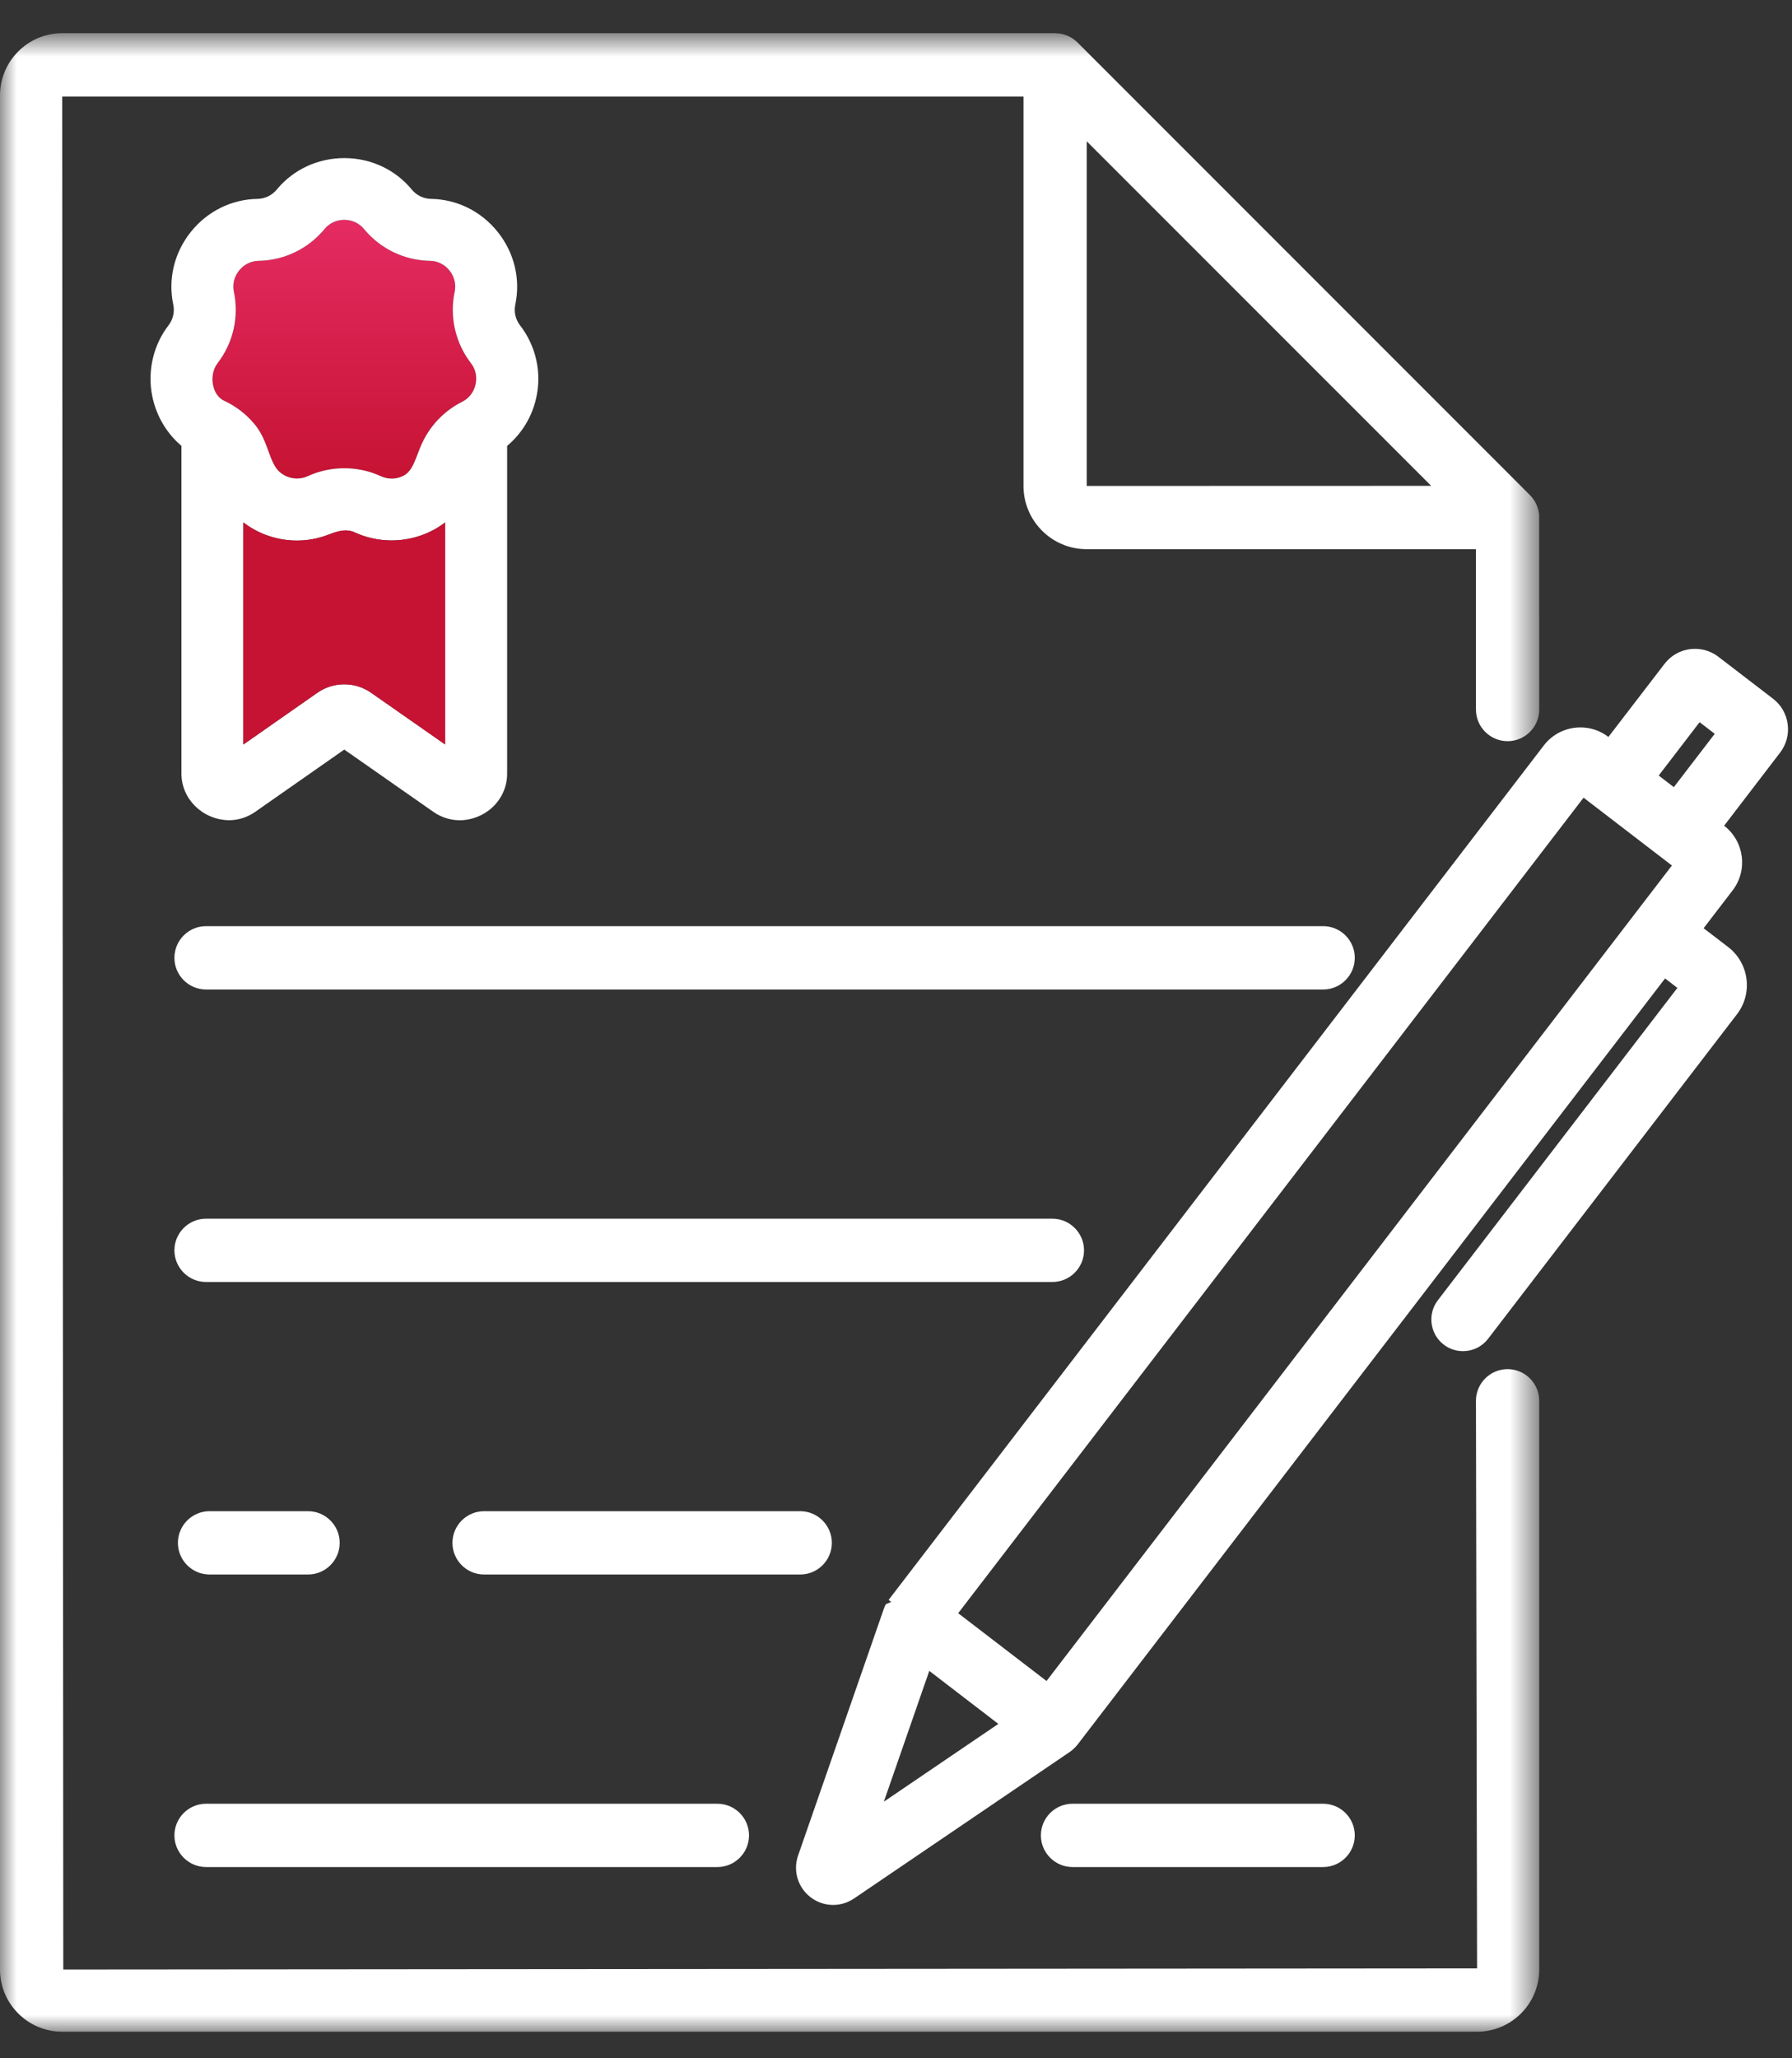 <svg height="62" viewBox="0 0 54 62" width="54" xmlns="http://www.w3.org/2000/svg" xmlns:xlink="http://www.w3.org/1999/xlink"><rect x="0" y="0" width="54" height="62" fill="#333333" stroke="none"/><linearGradient id="a" x1="50%" x2="50%" y1="0%" y2="100%"><stop offset="0" stop-color="#e52b62"/><stop offset="1" stop-color="#c61333"/></linearGradient><mask id="b" fill="#fff"><path d="m0 .8h46.383v60.2h-46.383z" fill="#fff" fill-rule="evenodd"/></mask><g fill="none" fill-rule="evenodd"><path d="m7.047 8.785c-.047-.22.01-.451.156-.634.147-.183.359-.29.583-.294.776-.011 1.502-.362 1.996-.961.143-.174.359-.274.592-.274.235 0 .45.1.594.275.493.598 1.22.949 1.995.96.226.004.438.111.584.294.146.182.202.414.155.634-.161.758.019 1.545.493 2.159.138.178.187.411.135.639-.053.228-.197.417-.398.517-.559.279-1 .748-1.245 1.322-.036.084-.069.169-.101.254-.135.352-.223.557-.449.666-.102.049-.217.075-.332.075-.112 0-.224-.025-.323-.07-.342-.159-.725-.243-1.107-.243s-.765.084-1.107.243c-.097.044-.206.067-.317.067-.206 0-.404-.078-.55-.222-.146-.146-.223-.358-.313-.604-.09-.247-.192-.528-.388-.774l-.06-.071c-.229-.269-.507-.485-.853-.657-.231-.092-.321-.308-.354-.429-.068-.25-.021-.53.121-.713.474-.614.654-1.401.493-2.159" fill="url(#a)"/><g fill="#fff"><path d="m28.874 48.594 18.845-24.566 2.662 2.043-18.845 24.565zm1.21 3.334-3.45 2.343 1.369-3.94zm19.899-28.567 1.233-1.607.456.35-1.233 1.607zm3.887-1.546c-.04-.308-.197-.581-.443-.769l-1.645-1.262c-.204-.156-.447-.239-.704-.239-.364 0-.699.166-.92.453l-1.69 2.2c-.244-.187-.535-.286-.843-.286-.437 0-.839.198-1.104.543l-19.744 25.739.079.06h-.001l-.16.067c-.024.044-.045.091-.061.138l-2.585 7.436c-.158.457-.007.961.377 1.255.198.151.432.231.679.231.225 0 .442-.066.634-.196l6.509-4.42c.04-.028.079-.06.147-.127l.073-.082 17.707-23.083.371.285-7.217 9.408c-.32.417-.241 1.017.176 1.337.168.129.368.197.58.197.299 0 .575-.135.758-.374l7.5-9.776c.484-.631.364-1.539-.267-2.023l-.739-.567.874-1.14c.466-.608.35-1.481-.257-1.947l1.687-2.202c.188-.245.269-.549.229-.856z"/><path d="m40.825 28.852c0-.526-.428-.954-.953-.954h-33.662c-.527 0-.954.428-.954.954s.427.954.954.954h33.662c.525 0 .953-.428.953-.954"/><path d="m32.666 37.664c0-.526-.428-.954-.954-.954h-25.502c-.526 0-.954.428-.954.954 0 .525.428.953.954.953h25.502c.526 0 .954-.428.954-.953"/><path d="m6.21 56.24h15.407c.527 0 .954-.428.954-.954 0-.525-.427-.953-.954-.953h-15.407c-.526 0-.954.428-.954.953 0 .526.428.954.954.954"/><path d="m39.872 56.24c.525 0 .953-.428.953-.954 0-.525-.428-.953-.953-.953h-7.553c-.525 0-.953.428-.953.953 0 .526.428.954.953.954z"/><path d="m43.127 14.435-10.379.003v-10.381zm2.303 26.607c-.527 0-.954.428-.954.954l.034 17.097-42.603.034-.033-56.419h28.968v11.73c0 1.051.853 1.905 1.903 1.905h11.731v4.829c0 .526.427.954.954.954.525 0 .953-.428.953-.954l-.002-5.848c-.003-.04-.008-.079-.016-.122-.009-.04-.019-.08-.043-.148-.014-.037-.03-.073-.05-.113-.02-.037-.042-.072-.084-.13-.026-.033-.054-.066-.084-.096l-13.635-13.636c-.03-.03-.063-.057-.121-.101-.034-.024-.069-.047-.112-.069-.035-.018-.07-.034-.136-.058-.038-.013-.078-.024-.123-.033-.038-.008-.078-.012-.182-.018h-29.921c-1.033 0-1.874.841-1.874 1.874v56.453c0 1.033.841 1.873 1.874 1.873h42.636c1.033 0 1.873-.84 1.873-1.873v-17.132c0-.525-.428-.953-.953-.953z" mask="url(#b)" transform="translate(0 .2)"/><path d="m25.067 46.475c0-.526-.428-.954-.954-.954h-9.525c-.526 0-.954.428-.954.954 0 .525.428.953.954.953h9.525c.526 0 .954-.428.954-.953"/><path d="m6.314 47.428h2.968c.526 0 .954-.428.954-.954 0-.525-.428-.953-.954-.953h-2.968c-.525 0-.953.428-.953.953 0 .526.428.954.953.954"/><path d="m11.178 20.864s.002.001.003.002h.001c-.002-.001-.004-.002-.004-.002"/><path d="m13.068 24.461s-.002-.001-.003-.002h-.001c.002.001.004.002.004.002"/><path d="m7.334 15.736c.019.015.038.029.058.043.441.325.994.504 1.554.504.329 0 .649-.06.951-.178.229-.089.385-.127.522-.127.099 0 .186.02.278.062.338.156.718.239 1.1.239.592 0 1.162-.192 1.618-.543v6.69c-1.996-1.394-2.222-1.552-2.234-1.56-.237-.165-.515-.253-.806-.253-.292 0-.571.088-.809.253l-2.232 1.56zm-.287-6.951c-.047-.22.01-.451.156-.634.147-.184.359-.29.583-.294.776-.011 1.502-.362 1.996-.961.143-.174.359-.274.592-.274.234 0 .45.1.594.275.493.598 1.22.949 1.995.96.225.004.438.11.584.294.145.182.202.414.155.634-.161.758.019 1.545.493 2.159.138.178.187.411.135.639-.053.228-.197.417-.398.517-.559.279-1 .748-1.245 1.322-.037.084-.069.169-.101.253-.135.353-.223.558-.449.666-.102.05-.217.076-.332.076-.113 0-.224-.025-.324-.071-.341-.158-.724-.242-1.106-.242s-.765.084-1.107.242c-.097.045-.206.068-.317.068-.206 0-.404-.078-.551-.222-.145-.146-.222-.358-.312-.604-.09-.248-.192-.528-.388-.774l-.06-.072c-.229-.268-.507-.485-.853-.656-.231-.092-.321-.308-.354-.429-.068-.251-.021-.53.121-.713.474-.614.654-1.401.493-2.159zm-2.482 3.016c.096.64.421 1.223.902 1.629v9.872c0 .76.63 1.39 1.43 1.405.282 0 .553-.086.788-.248l2.689-1.88c2.43 1.697 2.682 1.873 2.691 1.88.235.163.508.249.79.249.359 0 .717-.142.984-.39.285-.266.443-.627.443-1.016v-9.871c.439-.367.745-.869.873-1.431.177-.771 0-1.573-.483-2.199-.139-.178-.191-.407-.144-.628.162-.764-.03-1.56-.527-2.183-.497-.624-1.23-.987-2.011-.999-.225-.004-.437-.105-.581-.28-.495-.603-1.237-.949-2.034-.949-.798 0-1.54.346-2.035.949-.145.174-.357.276-.582.28-.781.012-1.514.375-2.011.999-.497.623-.688 1.419-.526 2.183.047.22-.006.45-.144.629-.431.558-.617 1.287-.512 1.999z"/></g><path d="m7.334 15.736c.019.015.038.029.058.043.441.325.994.504 1.554.504.329 0 .649-.06.951-.178.229-.089.385-.127.522-.127.099 0 .186.02.278.062.338.156.718.239 1.1.239.592 0 1.162-.192 1.618-.543v6.69c-1.996-1.394-2.222-1.552-2.234-1.56-.237-.165-.515-.253-.806-.253-.292 0-.571.088-.809.253l-2.232 1.56z" fill="#c61333"/></g></svg>